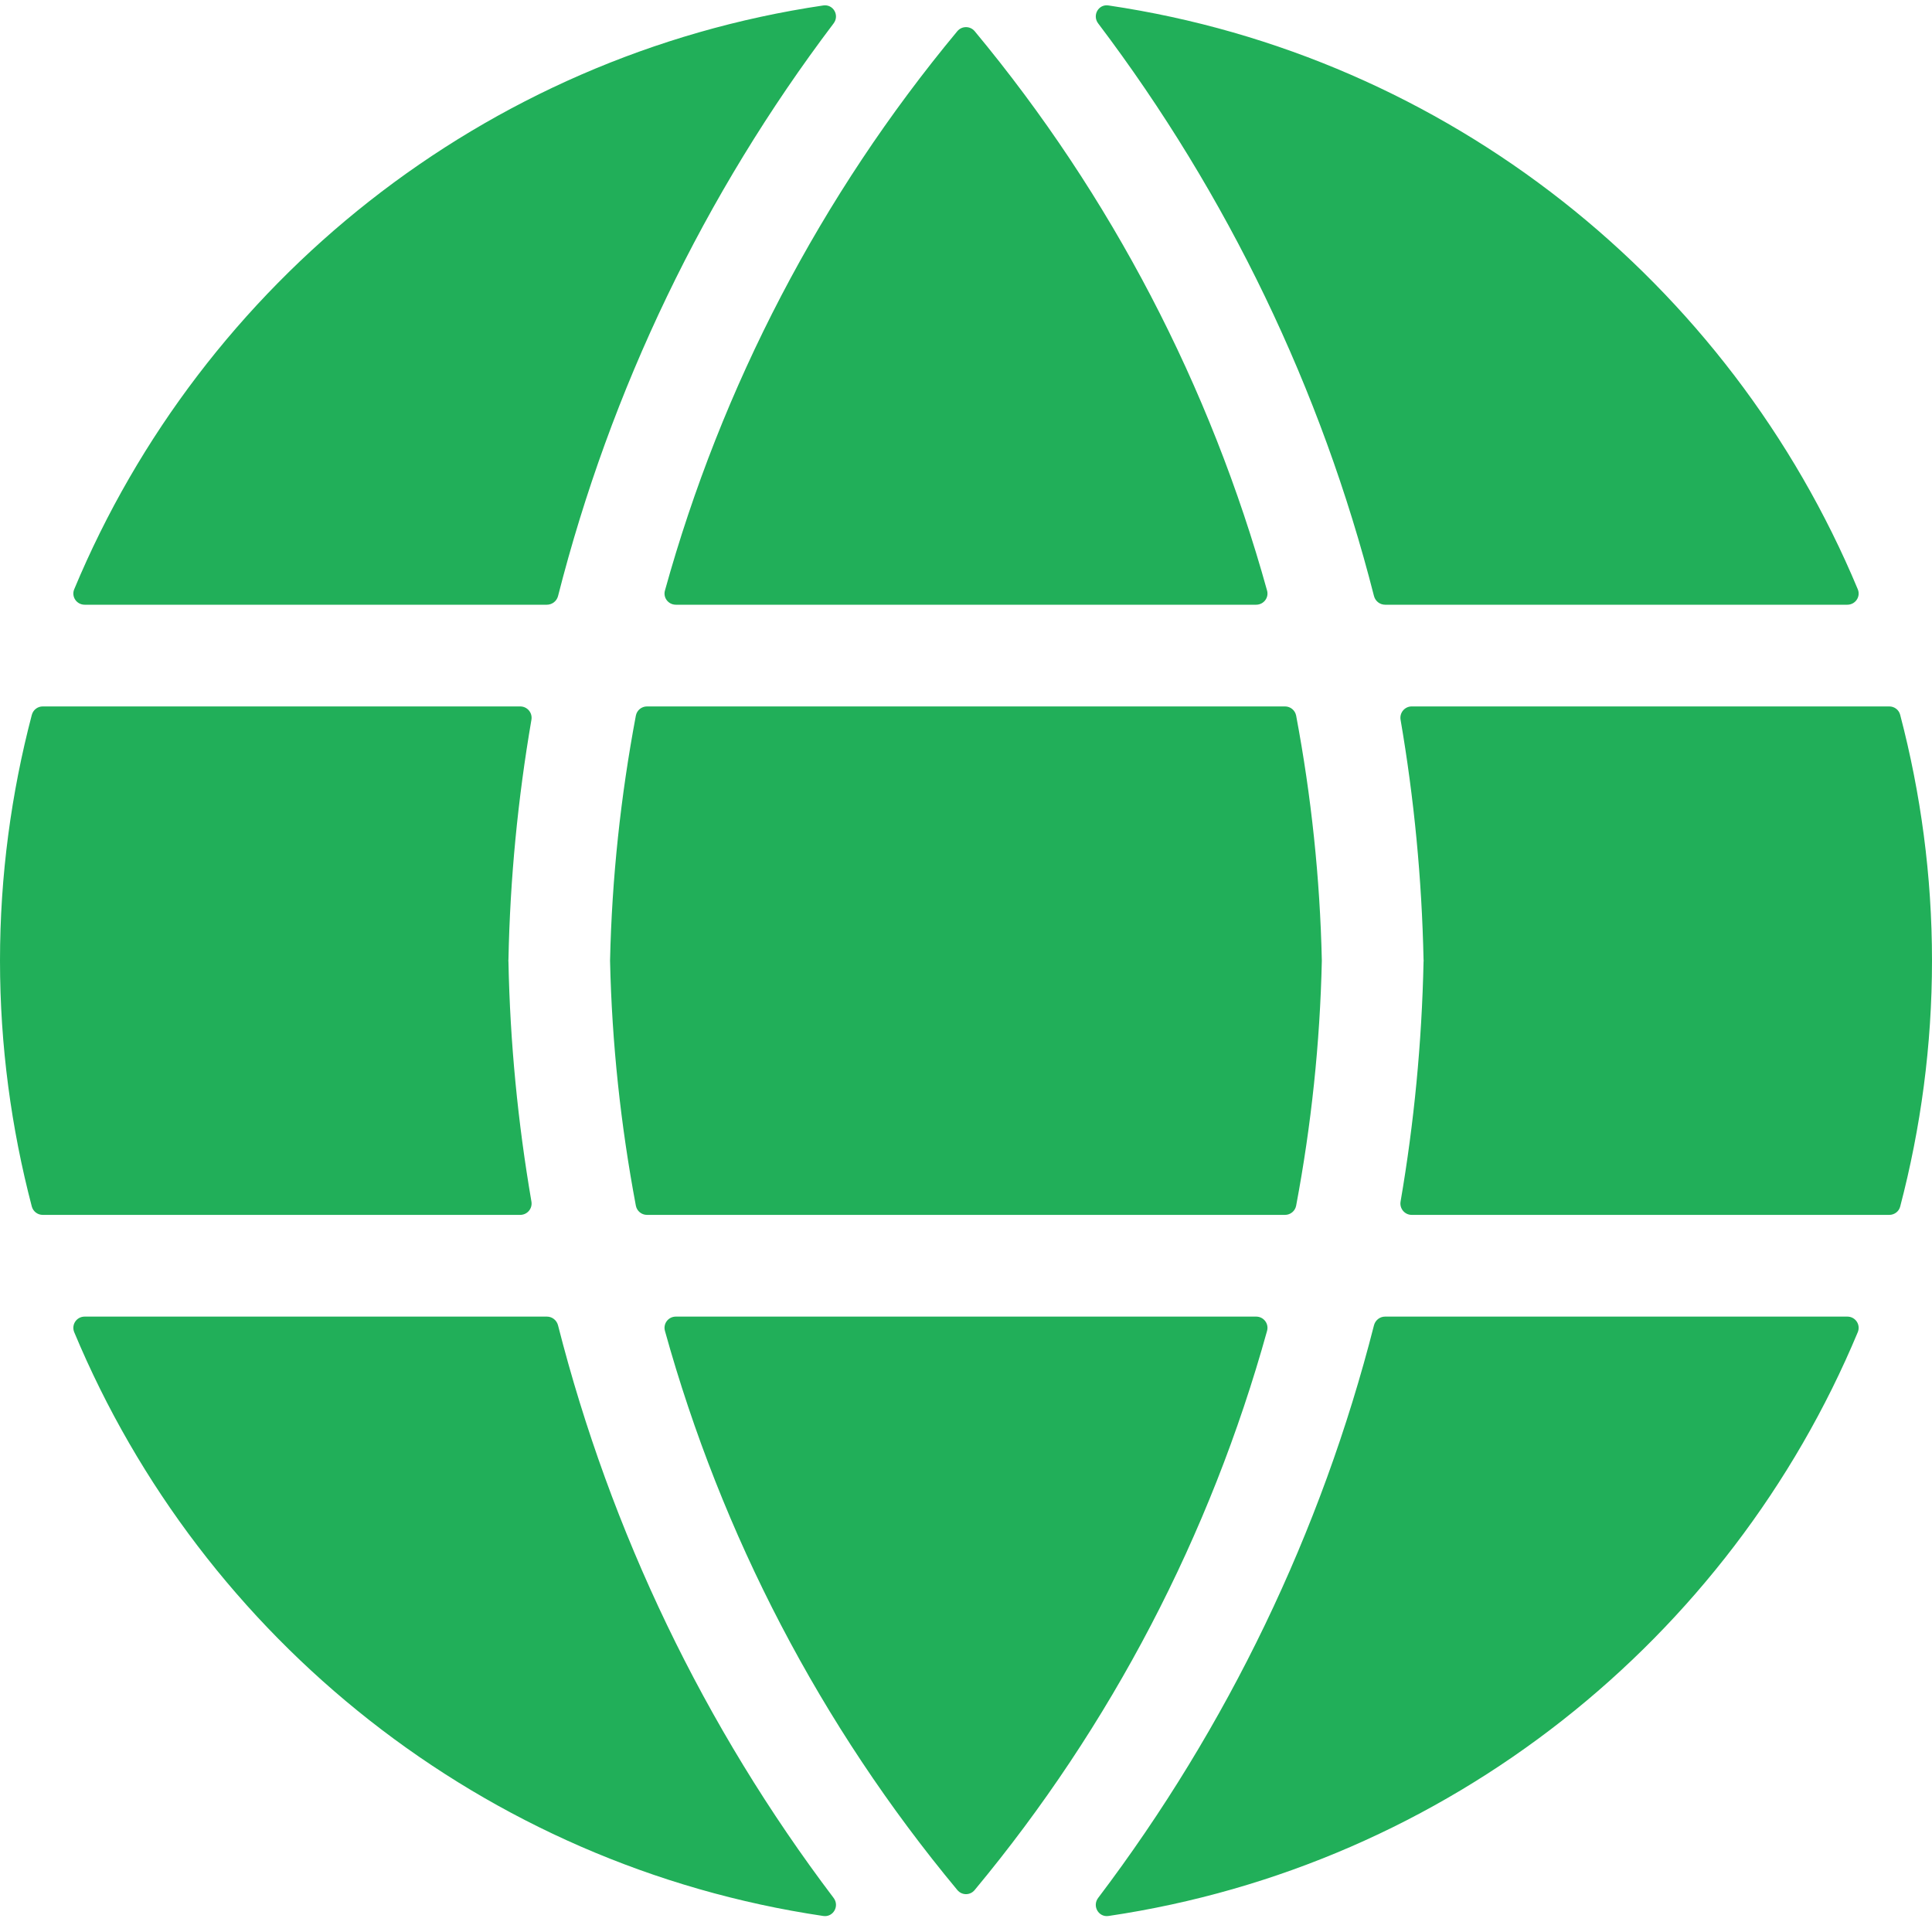 <svg width="17" height="17" viewBox="0 0 17 17" fill="none" xmlns="http://www.w3.org/2000/svg">
<path d="M4.812 11.585C4.858 11.585 4.898 11.616 4.91 11.661C5.373 13.479 6.195 15.194 7.335 16.7C7.389 16.771 7.332 16.872 7.244 16.859C4.258 16.416 1.779 14.422 0.653 11.722C0.626 11.656 0.674 11.585 0.745 11.585H4.812ZM16.255 11.585C16.326 11.585 16.374 11.656 16.347 11.722C15.22 14.423 12.741 16.417 9.754 16.859C9.666 16.872 9.609 16.771 9.663 16.7C10.803 15.194 11.627 13.479 12.09 11.661C12.102 11.616 12.142 11.585 12.188 11.585H16.255ZM11.053 11.585C11.119 11.585 11.167 11.647 11.149 11.711C10.651 13.505 9.779 15.184 8.576 16.631C8.536 16.679 8.464 16.679 8.424 16.631C7.221 15.184 6.349 13.505 5.851 11.711C5.833 11.647 5.881 11.585 5.947 11.585H11.053ZM4.577 6.216C4.64 6.216 4.687 6.272 4.676 6.334C4.557 7.027 4.488 7.732 4.474 8.443C4.473 8.45 4.473 8.457 4.474 8.463C4.488 9.174 4.557 9.879 4.676 10.572C4.687 10.634 4.64 10.69 4.577 10.69H0.376C0.331 10.69 0.292 10.66 0.28 10.617C0.099 9.926 4.71342e-08 9.201 0 8.453C0 7.705 0.099 6.98 0.28 6.29C0.292 6.246 0.331 6.216 0.376 6.216H4.577ZM11.307 6.216C11.355 6.216 11.396 6.25 11.405 6.297C11.538 7.004 11.615 7.725 11.631 8.453C11.615 9.181 11.538 9.902 11.405 10.609C11.396 10.656 11.355 10.69 11.307 10.69H5.693C5.645 10.69 5.604 10.656 5.595 10.609C5.462 9.902 5.384 9.181 5.368 8.453C5.384 7.725 5.462 7.004 5.595 6.297C5.604 6.25 5.645 6.216 5.693 6.216H11.307ZM16.624 6.216C16.669 6.216 16.709 6.246 16.72 6.29C16.901 6.98 17 7.705 17 8.453C17 9.201 16.901 9.926 16.72 10.617C16.709 10.66 16.669 10.69 16.624 10.69H12.422C12.36 10.69 12.313 10.634 12.324 10.572C12.443 9.879 12.511 9.174 12.526 8.463C12.527 8.457 12.527 8.45 12.526 8.443C12.511 7.732 12.443 7.027 12.324 6.334C12.313 6.272 12.36 6.216 12.422 6.216H16.624ZM7.244 0.048C7.332 0.035 7.389 0.135 7.335 0.206C6.195 1.713 5.373 3.427 4.91 5.246C4.898 5.29 4.858 5.321 4.812 5.321H0.745C0.674 5.321 0.626 5.25 0.653 5.185C1.779 2.484 4.258 0.49 7.244 0.048ZM8.424 0.274C8.464 0.227 8.536 0.227 8.576 0.274C9.779 1.722 10.651 3.401 11.149 5.196C11.167 5.259 11.119 5.321 11.053 5.321H5.947C5.881 5.321 5.833 5.259 5.851 5.196C6.349 3.401 7.221 1.722 8.424 0.274ZM9.663 0.206C9.609 0.135 9.666 0.034 9.754 0.048C12.741 0.49 15.22 2.484 16.347 5.185C16.374 5.25 16.326 5.321 16.255 5.321H12.188C12.142 5.321 12.102 5.29 12.09 5.245C11.627 3.427 10.803 1.713 9.663 0.206Z" fill="#21AF59"/>
</svg>
